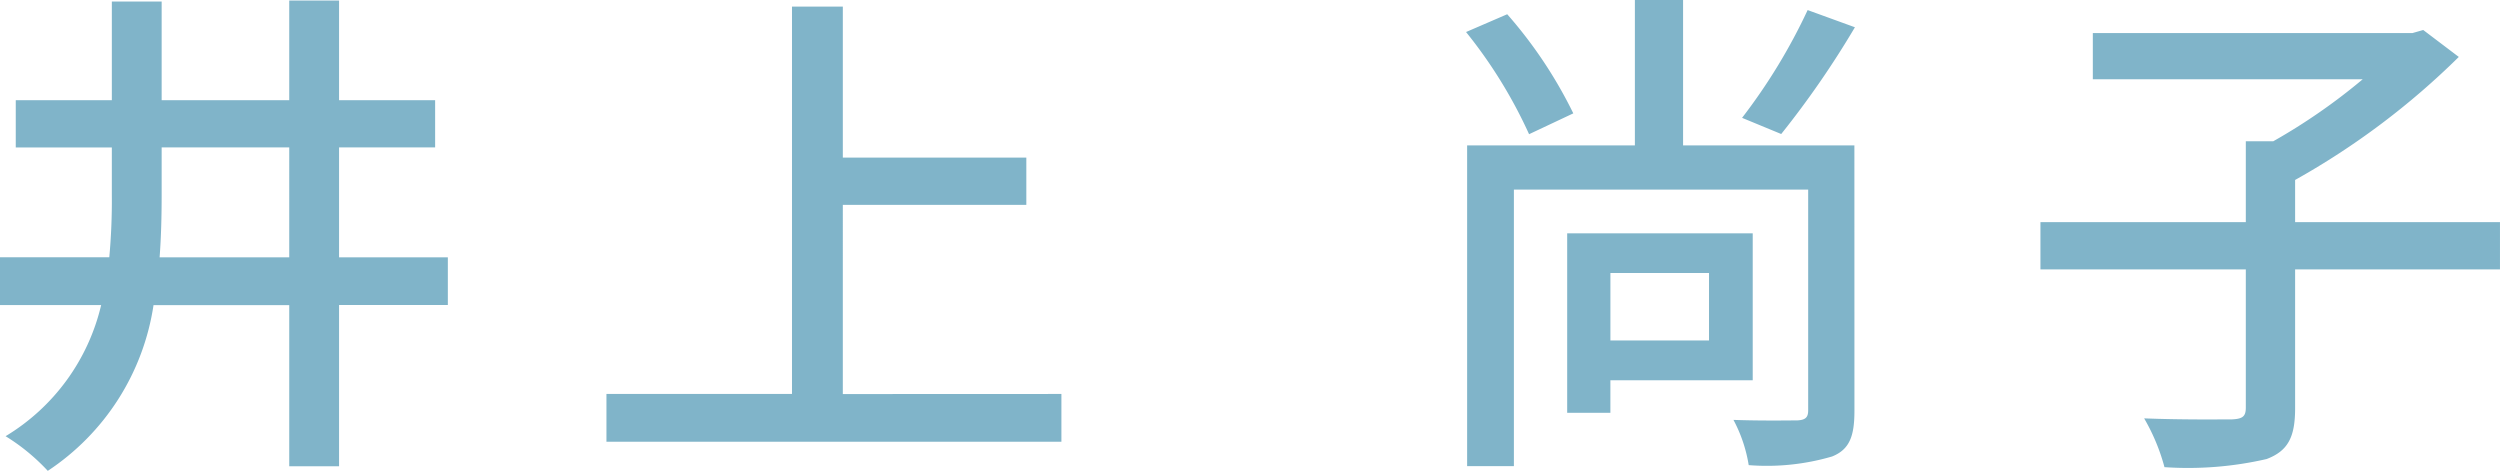 <?xml version="1.0" encoding="UTF-8"?>
<svg xmlns="http://www.w3.org/2000/svg" width="108.196" height="20.372" viewBox="0 0 108.196 20.372">
  <path id="パス_209150" data-name="パス 209150" d="M50.953,18.7c.066-.88.088-1.782.088-2.684V13.944h5.522V18.7Zm12.474,0H58.719V13.944h4.158V11.9H58.719V7.586H56.563V11.9H51.041V7.63H48.885V11.9H44.727v2.046h4.158v2.068a26.82,26.82,0,0,1-.11,2.684h-4.73v2.068h4.378a9.041,9.041,0,0,1-4.136,5.676,8.732,8.732,0,0,1,1.826,1.5,10.464,10.464,0,0,0,4.576-7.172h5.874v6.974h2.156V20.764h4.708Zm17.094,5.918V16.43h7.942V14.384H80.521V7.85h-2.2V24.614h-8.03v2.068h19.69V24.614ZM122.277,8a24.891,24.891,0,0,1-2.838,4.664l1.694.7a39.972,39.972,0,0,0,3.19-4.62ZM112.135,12.47a19.389,19.389,0,0,0-2.86-4.29l-1.782.77a20.633,20.633,0,0,1,2.728,4.422Zm5.874,6.908V22.3h-4.268V19.378ZM119.9,24.02V17.662h-8.03v7.766h1.87V24.02Zm4.4-10.164h-7.414V7.564H114.8v6.292h-7.26V27.738h2.024V15.77H122.3v9.548c0,.308-.11.418-.462.44-.352,0-1.562.022-2.772-.022a6.243,6.243,0,0,1,.66,1.958,10.024,10.024,0,0,0,3.608-.374c.77-.308.968-.9.968-1.98Zm27.94,3.322h-8.866V15.352a33.007,33.007,0,0,0,7.084-5.324l-1.54-1.166-.462.132H134.619v2H146.3a25.736,25.736,0,0,1-3.872,2.684h-1.188v3.5h-8.888v2.046h8.888v5.984c0,.374-.132.484-.594.506-.506,0-2.156.022-3.806-.044a8.624,8.624,0,0,1,.88,2.112,15.157,15.157,0,0,0,4.422-.352c.924-.352,1.232-.946,1.232-2.2V19.224h8.866Z" transform="translate(-44.045 -7.564)" fill="#80b4c9"></path>
</svg>
